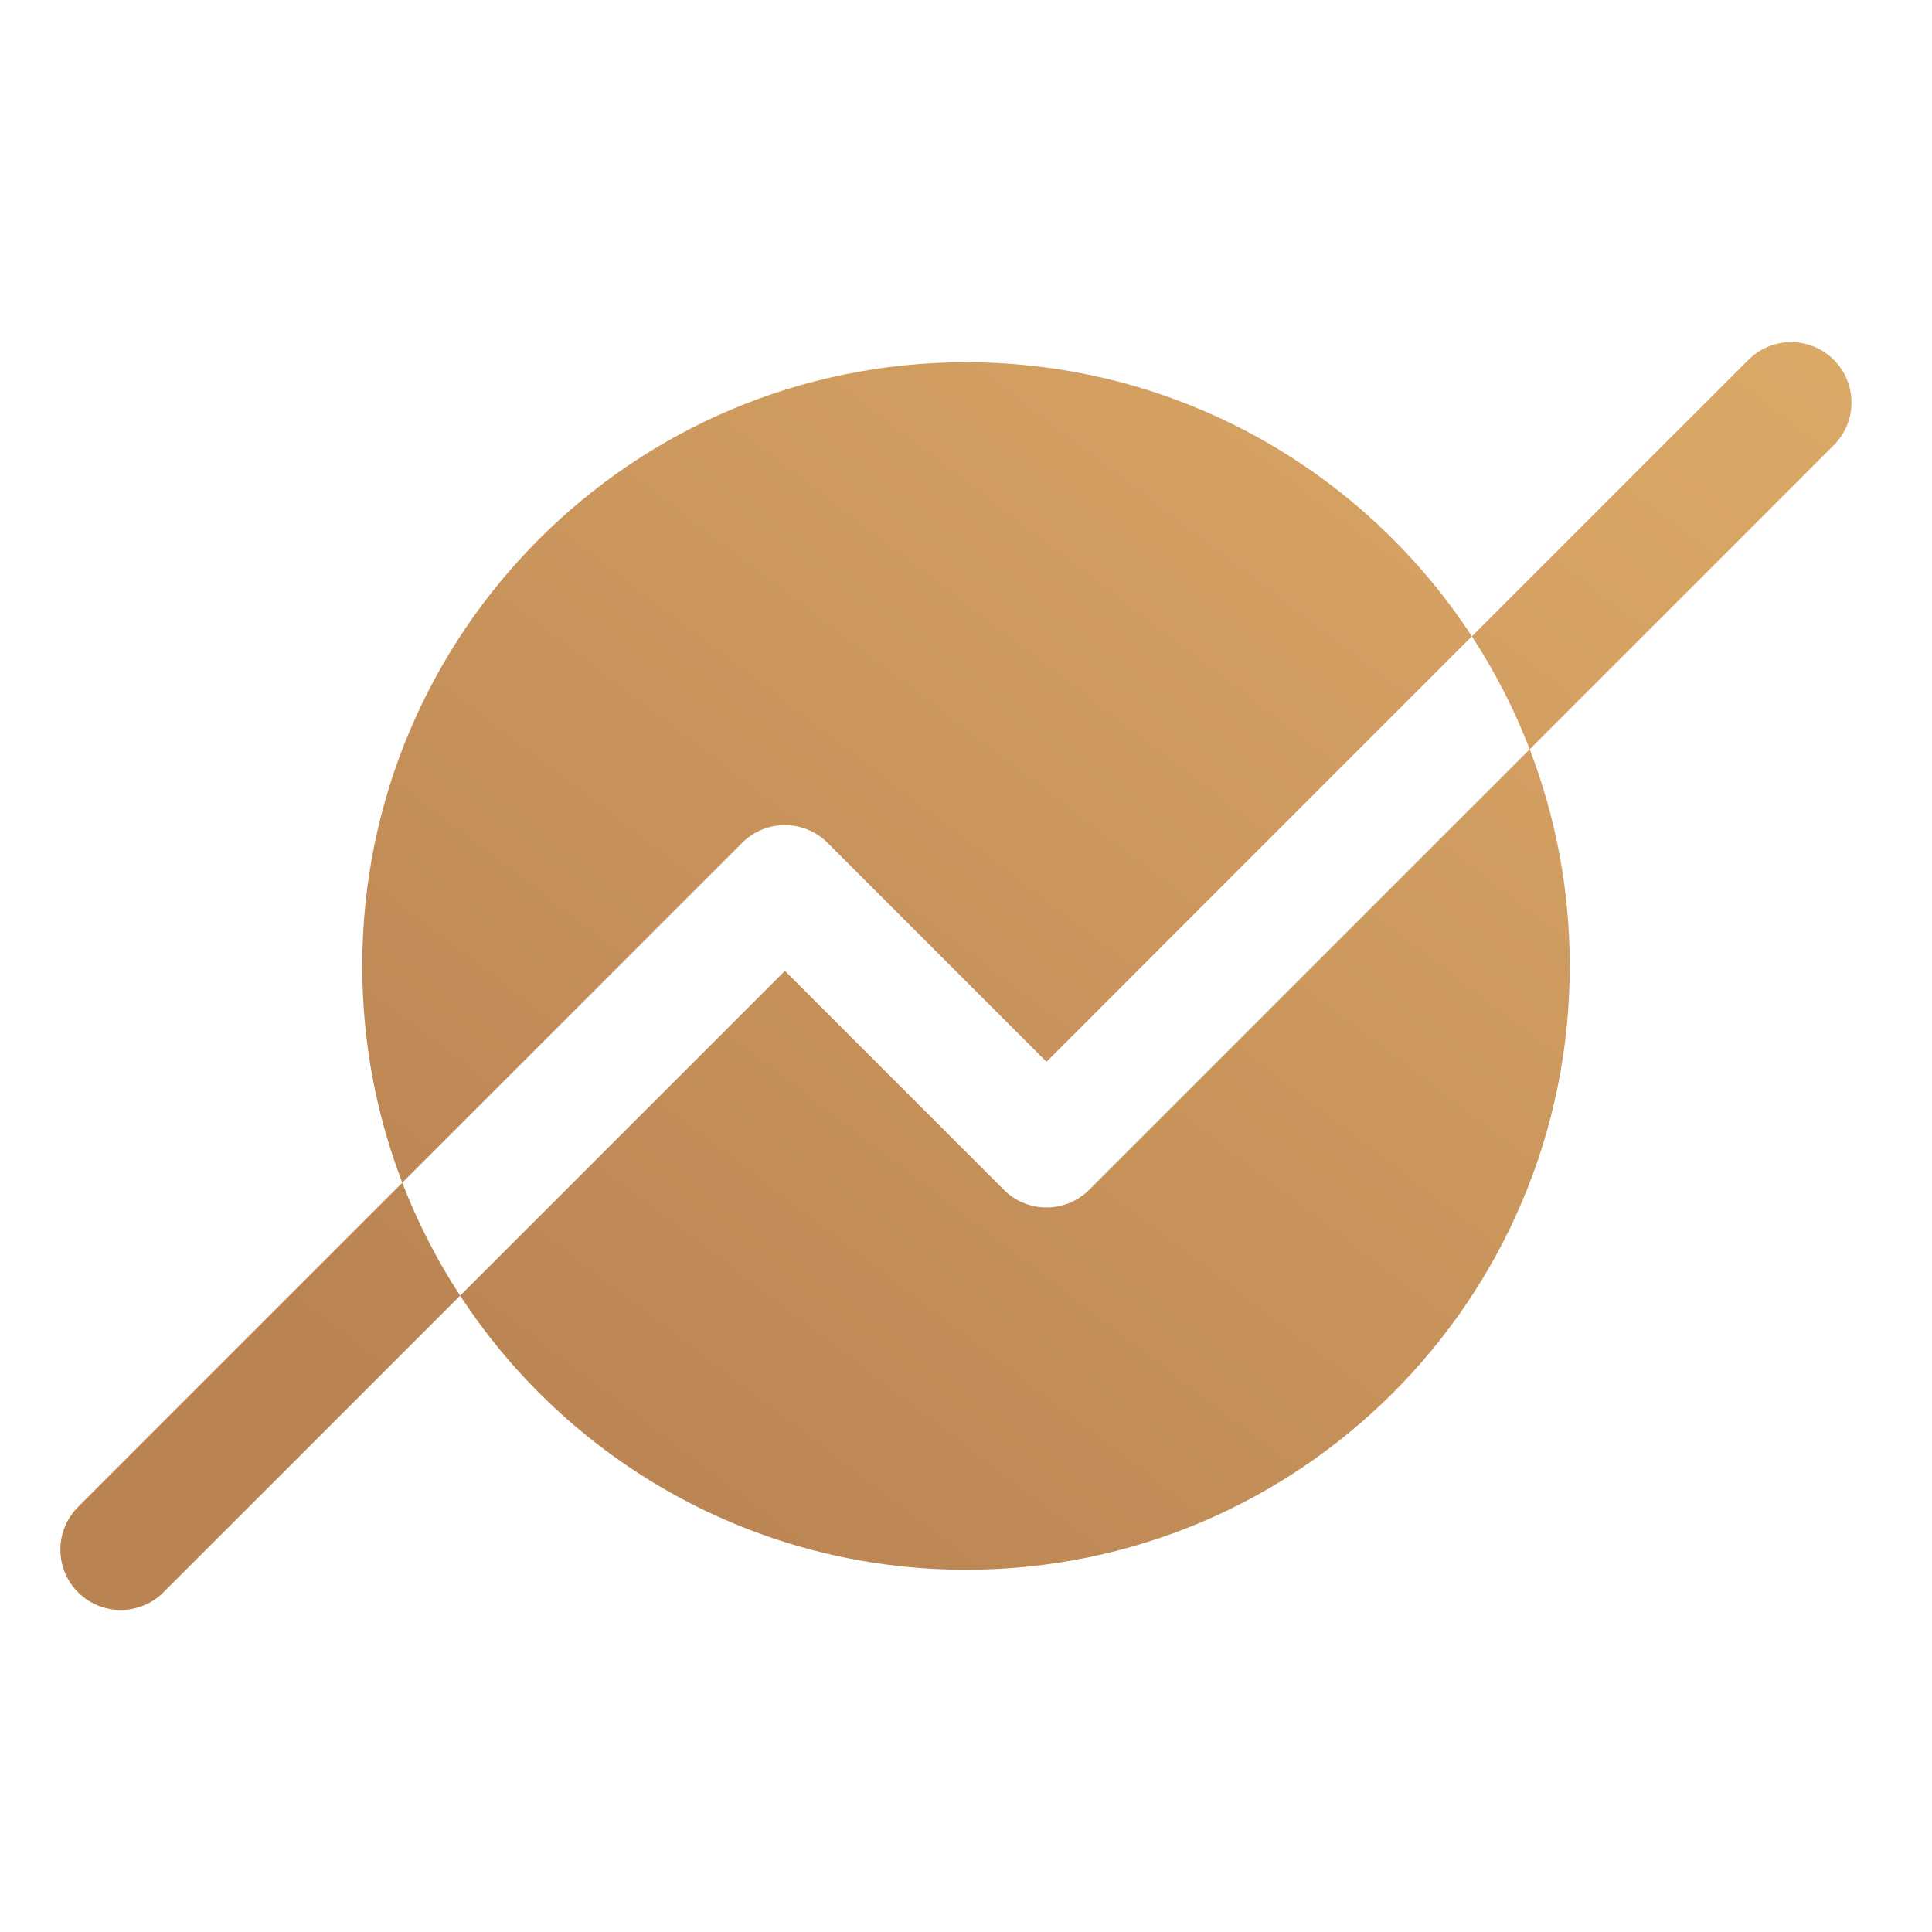 <svg width="30" height="30" viewBox="0 0 30 30" fill="none" xmlns="http://www.w3.org/2000/svg"><path fill-rule="evenodd" clip-rule="evenodd" d="M28.475 6.913C28.841 6.547 28.841 5.953 28.475 5.587C28.109 5.221 27.516 5.221 27.15 5.587L22.855 9.881C21.182 7.319 18.289 5.625 15 5.625C9.822 5.625 5.625 9.822 5.625 15C5.625 16.186 5.845 17.32 6.247 18.365L1.212 23.4C0.846 23.766 0.846 24.359 1.212 24.725C1.578 25.091 2.172 25.091 2.538 24.725L7.145 20.119C8.818 22.681 11.711 24.375 15 24.375C20.178 24.375 24.375 20.178 24.375 15C24.375 13.814 24.155 12.68 23.753 11.635L28.475 6.913ZM23.753 11.635C23.515 11.016 23.213 10.429 22.855 9.881L16.25 16.487L12.85 13.087C12.484 12.721 11.891 12.721 11.525 13.087L6.247 18.365C6.485 18.984 6.787 19.571 7.145 20.119L12.188 15.076L15.587 18.475C15.953 18.841 16.547 18.841 16.913 18.475L23.753 11.635Z" fill="url(#paint0_linear_541_68661)"/><defs><linearGradient id="paint0_linear_541_68661" x1="62.467" y1="-37.532" x2="1.525" y2="42.421" gradientUnits="userSpaceOnUse"><stop stop-color="#E4B46B"/><stop offset="0.208" stop-color="#FCCF7A"/><stop offset="0.422" stop-color="#E8B96E"/><stop offset="0.609" stop-color="#D4A162"/><stop offset="0.812" stop-color="#B98352"/></linearGradient></defs></svg>
